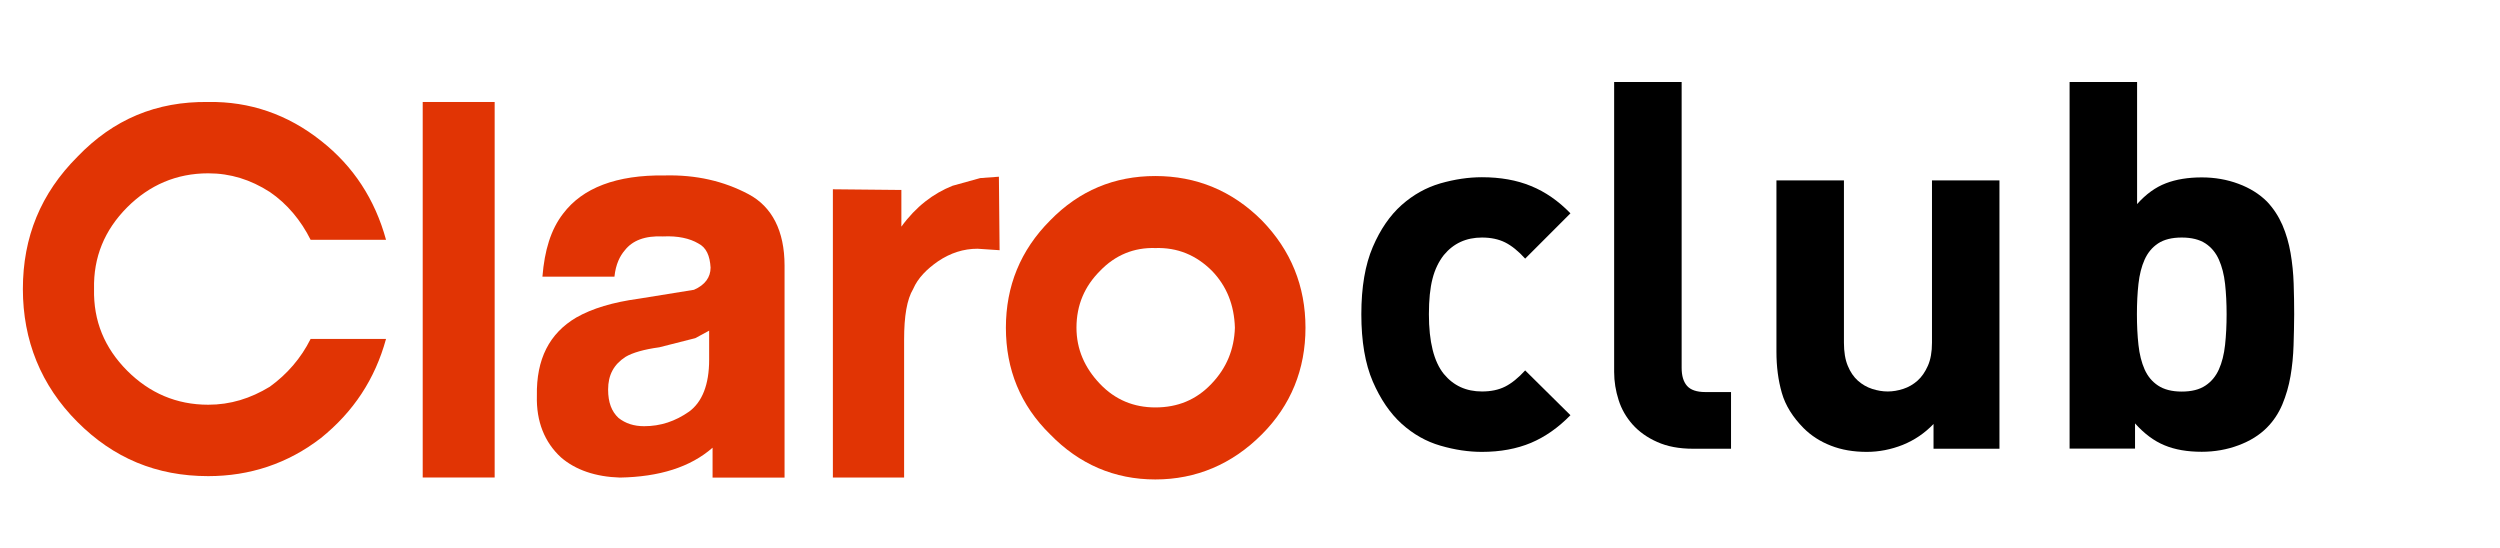 <svg xmlns="http://www.w3.org/2000/svg" xmlns:xlink="http://www.w3.org/1999/xlink" width="73px" height="16px" viewBox="0 0 73 16"><title>Claro club</title><g id="Claro-club" stroke="none" stroke-width="1" fill="none" fill-rule="evenodd"><g id="f379fe17-db6e-4980-b141-67214bbdffcc-ClaroClub-Copy" transform="translate(0, 2)" fill-rule="nonzero"><path d="M35.372,9.21 C34.928,9.678 34.383,9.897 33.737,9.897 C33.112,9.897 32.566,9.678 32.12,9.21 C31.674,8.744 31.433,8.198 31.433,7.57 C31.433,6.902 31.674,6.357 32.12,5.911 C32.564,5.448 33.112,5.223 33.737,5.243 C34.383,5.223 34.928,5.448 35.392,5.911 C35.818,6.354 36.039,6.902 36.059,7.57 C36.039,8.198 35.818,8.746 35.372,9.21 Z M36.846,4.436 C35.977,3.566 34.928,3.14 33.735,3.14 C32.541,3.14 31.512,3.566 30.665,4.436 C29.796,5.306 29.372,6.357 29.372,7.57 C29.372,8.784 29.796,9.835 30.665,10.684 C31.512,11.556 32.544,12 33.735,12 C34.926,12 35.977,11.556 36.846,10.684 C37.694,9.835 38.12,8.784 38.12,7.57 C38.12,6.357 37.696,5.308 36.846,4.436 Z" id="Shape" fill="#E13404"></path><path d="M6.08,0.978 C4.565,0.958 3.312,1.484 2.263,2.575 C1.192,3.646 0.668,4.922 0.668,6.439 C0.668,7.934 1.192,9.252 2.263,10.323 C3.312,11.375 4.567,11.903 6.08,11.903 C7.293,11.903 8.404,11.537 9.373,10.789 C10.323,10.022 10.95,9.07 11.272,7.897 L9.07,7.897 C8.788,8.462 8.384,8.926 7.879,9.292 C7.313,9.636 6.728,9.818 6.08,9.818 C5.15,9.818 4.363,9.474 3.715,8.826 C3.05,8.158 2.726,7.371 2.746,6.439 C2.726,5.51 3.05,4.72 3.715,4.052 C4.363,3.405 5.15,3.061 6.08,3.061 C6.728,3.061 7.313,3.243 7.879,3.606 C8.384,3.95 8.788,4.436 9.07,5.002 L11.272,5.002 C10.95,3.828 10.323,2.856 9.373,2.111 C8.404,1.342 7.293,0.958 6.08,0.978 Z" id="Path" fill="#E13404"></path><path d="M20.303,7.874 L20.707,7.655 L20.707,8.505 C20.707,9.229 20.505,9.738 20.122,10.019 C19.718,10.301 19.292,10.445 18.808,10.445 C18.507,10.445 18.263,10.363 18.061,10.204 C17.862,10.019 17.757,9.758 17.757,9.374 C17.757,8.95 17.922,8.644 18.263,8.422 C18.465,8.3 18.808,8.201 19.252,8.141 L20.303,7.874 Z M19.414,3.123 C17.999,3.103 17.01,3.487 16.444,4.237 C16.083,4.703 15.901,5.31 15.839,6.078 L17.942,6.078 C17.979,5.714 18.104,5.47 18.245,5.308 C18.467,5.024 18.831,4.879 19.357,4.904 C19.8,4.882 20.144,4.964 20.386,5.106 C20.627,5.226 20.729,5.47 20.749,5.814 C20.749,6.095 20.587,6.322 20.264,6.462 L18.647,6.723 C17.899,6.825 17.294,7.005 16.828,7.271 C16.041,7.735 15.657,8.485 15.677,9.558 C15.657,10.303 15.899,10.914 16.382,11.357 C16.805,11.723 17.391,11.923 18.101,11.945 C19.252,11.925 20.159,11.641 20.807,11.073 L20.807,11.945 L22.909,11.945 L22.909,5.754 C22.909,4.742 22.543,4.035 21.858,3.671 C21.131,3.285 20.323,3.101 19.414,3.123 Z" id="Shape" fill="#E13404"></path><polygon id="Path" fill="#E13404" points="14.444 0.978 12.343 0.978 12.343 11.943 14.444 11.943"></polygon><path d="M27.815,3.424 C27.252,3.649 26.746,4.032 26.32,4.618 L26.32,3.547 L24.32,3.527 L24.32,11.943 L26.4,11.943 L26.4,7.917 C26.4,7.229 26.482,6.743 26.664,6.439 C26.803,6.115 27.068,5.854 27.392,5.629 C27.755,5.385 28.137,5.263 28.543,5.263 L29.188,5.306 L29.168,3.16 L28.622,3.2 L27.815,3.424 Z" id="Path" fill="#E13404"></path><path d="M44.706,10.931 C44.29,11.105 43.812,11.195 43.271,11.195 C42.88,11.195 42.477,11.135 42.06,11.013 C41.644,10.893 41.266,10.679 40.927,10.373 C40.588,10.066 40.309,9.655 40.085,9.139 C39.863,8.624 39.751,7.968 39.751,7.176 C39.751,6.384 39.863,5.731 40.085,5.213 C40.306,4.697 40.588,4.289 40.927,3.987 C41.266,3.686 41.642,3.476 42.06,3.354 C42.477,3.235 42.88,3.175 43.271,3.175 C43.812,3.175 44.29,3.26 44.706,3.432 C45.123,3.601 45.506,3.868 45.857,4.229 L44.535,5.552 C44.335,5.33 44.138,5.173 43.949,5.078 C43.76,4.984 43.533,4.936 43.274,4.936 C42.813,4.936 42.442,5.106 42.16,5.447 C42.011,5.637 41.898,5.868 41.829,6.14 C41.759,6.411 41.724,6.755 41.724,7.176 C41.724,7.979 41.869,8.559 42.16,8.92 C42.442,9.261 42.81,9.431 43.274,9.431 C43.535,9.431 43.76,9.384 43.949,9.289 C44.138,9.194 44.335,9.035 44.535,8.816 L45.857,10.124 C45.504,10.485 45.123,10.754 44.706,10.931 Z" id="Path" fill="#000000"></path><path d="M49.435,11.103 C49.032,11.103 48.685,11.038 48.391,10.906 C48.097,10.776 47.858,10.604 47.671,10.395 C47.484,10.183 47.347,9.947 47.263,9.68 C47.178,9.414 47.133,9.142 47.133,8.86 L47.133,0.395 L49.104,0.395 L49.104,8.741 C49.104,8.973 49.156,9.147 49.261,9.267 C49.365,9.386 49.545,9.448 49.794,9.448 L50.546,9.448 L50.546,11.103 L49.435,11.103 Z" id="Path" fill="#000000"></path><path d="M56.459,11.103 L56.459,10.38 C56.199,10.652 55.898,10.854 55.559,10.991 C55.22,11.125 54.869,11.195 54.51,11.195 C54.119,11.195 53.77,11.135 53.461,11.013 C53.152,10.893 52.886,10.722 52.666,10.502 C52.348,10.181 52.133,9.837 52.029,9.471 C51.924,9.105 51.872,8.706 51.872,8.275 L51.872,3.267 L53.843,3.267 L53.843,8.006 C53.843,8.277 53.88,8.502 53.955,8.681 C54.029,8.863 54.129,9.007 54.251,9.117 C54.376,9.227 54.513,9.306 54.667,9.356 C54.822,9.406 54.971,9.431 55.121,9.431 C55.27,9.431 55.419,9.406 55.574,9.356 C55.728,9.306 55.865,9.227 55.99,9.117 C56.115,9.007 56.214,8.86 56.294,8.681 C56.374,8.502 56.414,8.275 56.414,8.006 L56.414,3.267 L58.384,3.267 L58.384,11.103 L56.459,11.103 Z" id="Path" fill="#000000"></path><path d="M66.972,8.081 C66.962,8.392 66.933,8.694 66.883,8.982 C66.833,9.274 66.753,9.548 66.644,9.81 C66.534,10.069 66.384,10.296 66.195,10.485 C65.976,10.707 65.697,10.879 65.363,11.003 C65.029,11.128 64.67,11.192 64.292,11.192 C63.87,11.192 63.509,11.13 63.205,11.003 C62.901,10.879 62.612,10.664 62.343,10.363 L62.343,11.1 L60.432,11.1 L60.432,0.395 L62.403,0.395 L62.403,3.96 C62.662,3.668 62.944,3.466 63.243,3.352 C63.542,3.237 63.893,3.18 64.292,3.18 C64.67,3.18 65.029,3.242 65.363,3.367 C65.697,3.491 65.976,3.666 66.195,3.885 C66.384,4.084 66.534,4.314 66.646,4.57 C66.756,4.827 66.835,5.098 66.885,5.39 C66.935,5.681 66.965,5.978 66.975,6.284 C66.985,6.591 66.99,6.89 66.99,7.179 C66.99,7.468 66.98,7.769 66.972,8.081 Z M64.972,6.289 C64.942,6.018 64.882,5.784 64.792,5.582 C64.703,5.382 64.573,5.223 64.399,5.108 C64.224,4.994 63.995,4.936 63.706,4.936 C63.419,4.936 63.188,4.994 63.016,5.108 C62.842,5.223 62.712,5.382 62.622,5.582 C62.533,5.781 62.473,6.018 62.443,6.289 C62.413,6.561 62.398,6.855 62.398,7.176 C62.398,7.498 62.413,7.797 62.443,8.071 C62.473,8.347 62.533,8.584 62.622,8.786 C62.712,8.988 62.842,9.144 63.016,9.259 C63.19,9.374 63.419,9.434 63.706,9.434 C63.995,9.434 64.224,9.376 64.399,9.259 C64.573,9.144 64.703,8.985 64.792,8.786 C64.882,8.586 64.942,8.347 64.972,8.071 C65.002,7.794 65.017,7.498 65.017,7.176 C65.017,6.857 65.002,6.561 64.972,6.289 Z" id="Shape" fill="#000000"></path></g></g></svg>